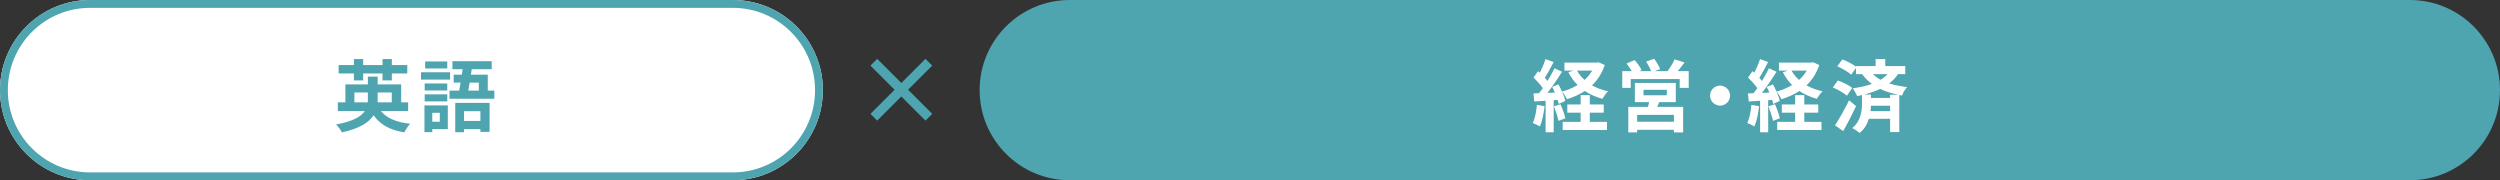<?xml version="1.0" encoding="UTF-8"?>
<svg id="Layer_2" data-name="Layer 2" xmlns="http://www.w3.org/2000/svg" viewBox="0 0 319 23">
  <rect x="0" y="0" width="319" height="23" fill="#333333" stroke="none"/>
  <defs>
    <style>
      .cls-1 {
        fill: #4ea4af;
      }

      .cls-2 {
        isolation: isolate;
      }

      .cls-3 {
        fill: #fff;
      }

      .cls-4 {
        fill: none;
        stroke: #4ea4af;
      }
    </style>
  </defs>
  <g id="Layer_1-2" data-name="Layer 1">
    <g id="_" data-name=" ">
      <g id="tag">
        <path id="background" class="cls-1" d="M136.5,0h171c6.35,0,11.5,5.15,11.5,11.5h0c0,6.35-5.15,11.5-11.5,11.5h-171c-6.35,0-11.5-5.15-11.5-11.5h0c0-6.35,5.15-11.5,11.5-11.5Z"/>
        <g id="_経営_経済" data-name="経営 経済" class="cls-2">
          <g class="cls-2">
            <path class="cls-3" d="M197.09,13.55c-.1.94-.31,1.94-.6,2.58-.21-.13-.65-.34-.91-.43.29-.59.45-1.48.53-2.32l.98.17ZM204.77,8.3c-.36,1.06-.92,1.91-1.63,2.59.6.34,1.29.6,2.05.76-.25.23-.57.68-.73.96-.84-.23-1.59-.56-2.23-1-.68.45-1.45.79-2.28,1.05-.13-.27-.4-.71-.63-.96.19.43.35.86.41,1.18l-.84.38c-.03-.15-.07-.32-.13-.51l-.51.04v4.09h-1.03v-4.02l-1.45.09-.1-1.03.72-.03c.15-.19.31-.41.47-.64-.29-.43-.77-.96-1.18-1.36l.57-.81c.07.06.15.13.23.2.28-.55.56-1.21.73-1.74l1.03.38c-.36.68-.76,1.45-1.12,2.01.13.14.24.28.34.4.34-.56.66-1.13.89-1.62l.97.45c-.55.87-1.24,1.88-1.87,2.69l.96-.04c-.11-.25-.23-.5-.35-.72l.79-.33c.16.28.32.6.46.92.72-.19,1.39-.47,1.99-.83-.47-.47-.86-1.01-1.18-1.63l.64-.21h-1.14v-1.02h4.14l.21-.05.8.36ZM199.12,13.3c.25.57.51,1.3.62,1.8l-.88.32c-.09-.5-.35-1.27-.58-1.86l.84-.26ZM202.86,15.55h2.19v1.04h-5.65v-1.04h2.29v-1.17h-1.7v-1.05h1.7v-1.19h1.17v1.19h1.78v1.05h-1.78v1.17ZM201.23,9.01c.24.44.57.84.96,1.19.39-.35.72-.75.98-1.19h-1.94Z"/>
            <path class="cls-3" d="M215.48,9.08v2.13h-1.15v-1.12h-6.25v1.12h-1.08v-2.13h1.21c-.18-.32-.43-.68-.66-.98l1.03-.44c.33.38.72.91.89,1.28l-.32.14h1.54c-.14-.36-.41-.85-.65-1.23l1.04-.35c.29.39.62.96.76,1.32l-.7.26h1.64c.32-.43.7-1.04.89-1.51l1.28.4c-.29.38-.59.78-.87,1.11h1.4ZM211.72,13.03c-.08.22-.17.42-.26.61h3.31v3.25h-1.18v-.33h-4.69v.33h-1.13v-3.25h2.51c.05-.2.11-.41.15-.61h-1.82v-2.45h5.22v2.45h-2.11ZM213.59,14.66h-4.69v.87h4.69v-.87ZM209.71,12.16h2.97v-.7h-2.97v.7Z"/>
            <path class="cls-3" d="M219.48,10.92c.7,0,1.28.58,1.28,1.28s-.58,1.28-1.28,1.28-1.28-.58-1.28-1.28.58-1.28,1.28-1.28Z"/>
            <path class="cls-3" d="M224.46,13.55c-.1.94-.31,1.94-.6,2.58-.21-.13-.65-.34-.91-.43.29-.59.45-1.48.53-2.32l.98.17ZM232.14,8.3c-.36,1.06-.92,1.91-1.63,2.59.6.34,1.29.6,2.05.76-.25.23-.57.68-.73.96-.84-.23-1.59-.56-2.23-1-.68.45-1.45.79-2.28,1.05-.13-.27-.4-.71-.63-.96.19.43.35.86.41,1.18l-.84.38c-.03-.15-.07-.32-.13-.51l-.51.04v4.09h-1.03v-4.02l-1.45.09-.1-1.03.72-.03c.15-.19.31-.41.47-.64-.29-.43-.77-.96-1.18-1.36l.57-.81c.07.06.15.13.23.2.28-.55.56-1.21.73-1.74l1.03.38c-.36.68-.76,1.45-1.12,2.01.13.14.24.28.34.4.34-.56.66-1.13.89-1.62l.97.45c-.55.87-1.24,1.88-1.87,2.69l.96-.04c-.11-.25-.23-.5-.35-.72l.79-.33c.16.28.32.6.46.92.72-.19,1.39-.47,1.99-.83-.47-.47-.86-1.01-1.18-1.63l.64-.21h-1.14v-1.02h4.14l.21-.05.8.36ZM226.49,13.3c.25.57.51,1.3.62,1.8l-.88.32c-.09-.5-.35-1.27-.58-1.86l.84-.26ZM230.23,15.55h2.19v1.04h-5.65v-1.04h2.29v-1.17h-1.7v-1.05h1.7v-1.19h1.17v1.19h1.78v1.05h-1.78v1.17ZM228.6,9.01c.24.44.57.84.96,1.19.39-.35.72-.75.98-1.19h-1.94Z"/>
            <path class="cls-3" d="M235.67,12.21c-.38-.34-1.17-.78-1.8-1.05l.63-.89c.62.22,1.45.61,1.85.95l-.68.99ZM236.84,13.54c-.5,1.06-1.09,2.21-1.65,3.19l-1.04-.74c.5-.76,1.22-2.02,1.79-3.19l.9.74ZM242.18,9.46c-.3.46-.68.85-1.12,1.19.71.22,1.47.36,2.29.47-.26.27-.53.7-.64,1.07l-.36-.07v4.73h-1.17v-1.69h-2.71c-.21.66-.56,1.31-1.18,1.81-.21-.18-.66-.5-.95-.63,1.12-.88,1.25-2.27,1.25-3.12v-1.09c-.2.05-.41.1-.62.14-.1-.27-.38-.77-.56-1,.87-.12,1.71-.3,2.44-.56-.45-.34-.87-.74-1.25-1.25h-.78v-.79l-.61.87c-.36-.35-1.14-.81-1.77-1.08l.65-.88c.57.22,1.31.6,1.73.92v-.07h2.51v-.89h1.23v.89h2.55v1.03h-.93ZM242.22,12.09c-.82-.18-1.6-.4-2.31-.74-.62.29-1.3.52-2.02.71h.84v.44h2.45v-.41h1.04ZM241.18,14.18v-.69h-2.45c0,.21-.02.45-.06.69h2.51ZM238.97,9.46c.32.29.65.53,1,.72.34-.21.63-.45.87-.72h-1.87Z"/>
          </g>
        </g>
      </g>
      <g id="_2" data-name=" 2" class="cls-2">
        <g class="cls-2">
          <path class="cls-1" d="M118.09,15.39l-3.08-3.08-3.08,3.08-.86-.86,3.08-3.08-3.08-3.08.86-.86,3.08,3.08,3.08-3.08.86.86-3.08,3.08,3.08,3.08-.86.86Z"/>
        </g>
      </g>
      <g id="tag-2">
        <g id="background-2">
          <path class="cls-3" d="M11.5,0h82c6.35,0,11.5,5.15,11.5,11.5h0c0,6.35-5.15,11.5-11.5,11.5H11.5C5.15,23,0,17.85,0,11.5h0C0,5.15,5.15,0,11.5,0Z"/>
          <path class="cls-4" d="M11.5.5h82c6.08,0,11,4.92,11,11h0c0,6.08-4.92,11-11,11H11.5C5.42,22.5.5,17.58.5,11.5h0C.5,5.42,5.42.5,11.5.5Z"/>
        </g>
        <g id="_英語" data-name="英語" class="cls-2">
          <g class="cls-2">
            <path class="cls-1" d="M48.6,14.17c.75.91,1.99,1.44,3.74,1.62-.26.27-.59.77-.74,1.1-1.87-.3-3.09-.99-3.93-2.19-.59.93-1.78,1.7-4.04,2.19-.13-.26-.47-.74-.74-1.01,2.14-.39,3.19-1,3.66-1.71h-3.44v-1.11h.96v-2.29h2.87v-1h1.25v1h3v2.29h.89v1.11h-3.48ZM45.16,9.37h-1.95v-1.07h1.95v-.76h1.18v.76h2.47v-.76h1.19v.76h1.97v1.07h-1.97v.89h-1.19v-.89h-2.47v.89h-1.18v-.89ZM46.92,13.06c.02-.12.02-.24.02-.36v-.9h-1.72v1.26h1.7ZM48.19,11.8v.92c0,.11,0,.23,0,.34h1.8v-1.26h-1.79Z"/>
            <path class="cls-1" d="M57.43,10.16h-3.71v-.94h3.71v.94ZM57.14,16.47h-1.98v.39h-1v-3.41h2.98v3.02ZM57.07,11.54h-2.88v-.89h2.88v.89ZM54.19,12.04h2.88v.9h-2.88v-.9ZM57.07,8.74h-2.82v-.9h2.82v.9ZM55.16,14.39v1.14h.96v-1.14h-.96ZM63.08,11.56v1.04h-5.72v-1.04h1.23c.06-.31.12-.66.18-1.02h-.88v-1.01h1.04c.03-.24.07-.47.1-.7h-1.3v-1.02h5.01v1.02h-2.55l-.1.7h2.15v2.03h.84ZM58.09,13.13h4.38v3.7h-1.17v-.35h-2.09v.39h-1.12v-3.74ZM59.21,14.19v1.24h2.09v-1.24h-2.09ZM59.93,10.54c-.06.36-.12.71-.18,1.02h1.35v-1.02h-1.17Z"/>
          </g>
        </g>
      </g>
    </g>
  </g>
</svg>
